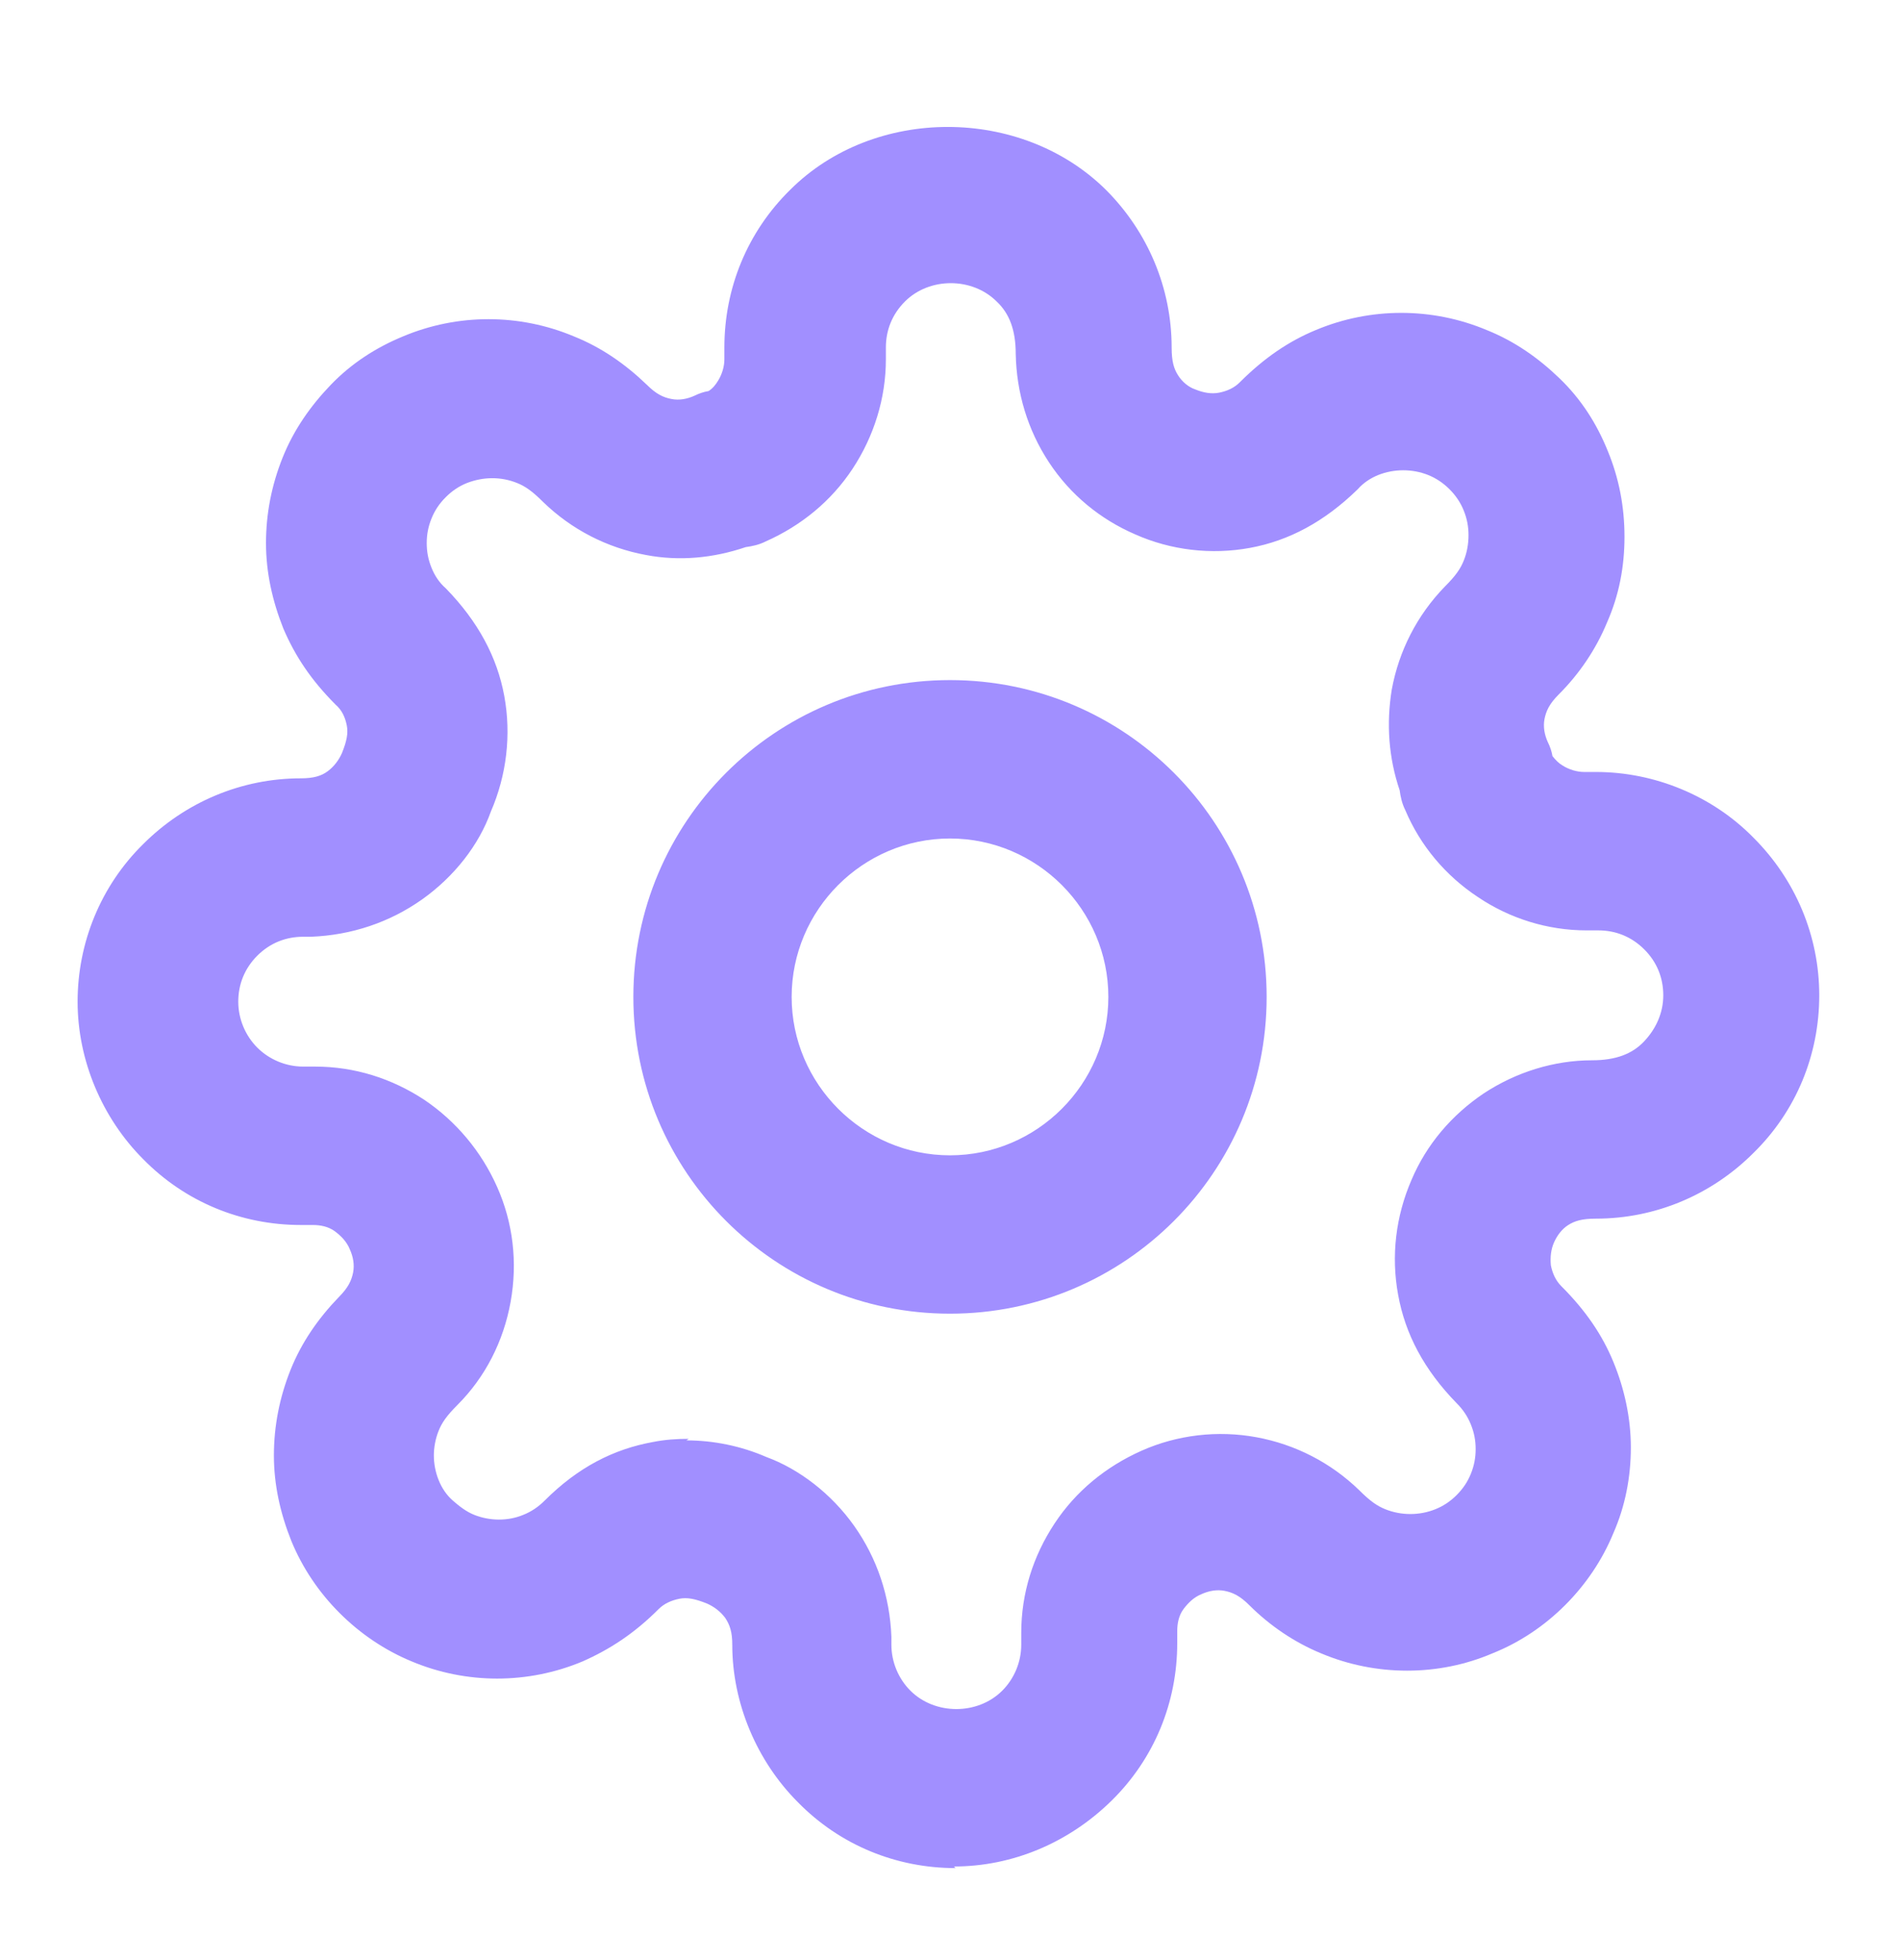 <svg width="32" height="33" viewBox="0 0 32 33" fill="none" xmlns="http://www.w3.org/2000/svg">
<path d="M16 22.117C13.053 22.117 10.667 19.73 10.667 16.784C10.667 13.837 13.053 11.45 16 11.45C18.947 11.45 21.333 13.837 21.333 16.784C21.333 19.73 18.947 22.117 16 22.117ZM16 14.117C14.533 14.117 13.333 15.317 13.333 16.784C13.333 18.25 14.533 19.451 16 19.451C17.467 19.451 18.667 18.25 18.667 16.784C18.667 15.317 17.467 14.117 16 14.117ZM16.093 31.451C15.093 31.451 14.147 31.064 13.44 30.344C12.747 29.651 12.333 28.677 12.333 27.691C12.333 27.477 12.293 27.357 12.213 27.237C12.133 27.131 12.027 27.05 11.907 26.997C11.707 26.917 11.573 26.89 11.44 26.917C11.307 26.944 11.187 26.997 11.093 27.09C10.68 27.504 10.267 27.77 9.813 27.971C8.893 28.357 7.853 28.357 6.933 27.971C6.48 27.784 6.067 27.504 5.72 27.157C5.373 26.811 5.093 26.397 4.907 25.944C4.72 25.477 4.613 24.997 4.613 24.504C4.613 24.011 4.707 23.53 4.893 23.064C5.08 22.597 5.36 22.197 5.707 21.837C5.867 21.677 5.92 21.557 5.947 21.424C5.973 21.291 5.947 21.157 5.893 21.037C5.84 20.904 5.747 20.811 5.64 20.73C5.533 20.651 5.4 20.624 5.267 20.624H5.067C4.067 20.624 3.12 20.237 2.413 19.517C1.72 18.824 1.307 17.851 1.307 16.864C1.307 15.877 1.693 14.917 2.413 14.21C3.12 13.504 4.067 13.104 5.067 13.104C5.28 13.104 5.413 13.064 5.52 12.984C5.627 12.904 5.707 12.797 5.76 12.677C5.84 12.477 5.867 12.344 5.84 12.21C5.813 12.077 5.76 11.957 5.653 11.864C5.24 11.45 4.973 11.05 4.773 10.584C4.587 10.117 4.48 9.637 4.48 9.144C4.48 8.651 4.573 8.171 4.76 7.704C4.947 7.237 5.227 6.837 5.573 6.477C5.92 6.117 6.333 5.851 6.787 5.664C7.707 5.277 8.747 5.277 9.667 5.664C10.133 5.851 10.533 6.131 10.893 6.477C11.053 6.637 11.173 6.691 11.307 6.717C11.44 6.744 11.573 6.717 11.693 6.664C11.773 6.624 11.853 6.597 11.933 6.584C12 6.544 12.053 6.477 12.093 6.411C12.16 6.304 12.2 6.171 12.2 6.051V5.851C12.2 4.851 12.587 3.904 13.307 3.197C14.72 1.784 17.2 1.784 18.627 3.197C19.333 3.904 19.733 4.851 19.733 5.851C19.733 6.091 19.773 6.211 19.84 6.317C19.907 6.424 20.013 6.517 20.133 6.557C20.267 6.611 20.4 6.637 20.533 6.611C20.667 6.584 20.787 6.531 20.88 6.437C21.293 6.024 21.707 5.744 22.16 5.557C23.08 5.171 24.12 5.171 25.04 5.557C25.507 5.744 25.907 6.024 26.267 6.371C26.627 6.717 26.893 7.131 27.08 7.597C27.267 8.051 27.36 8.531 27.36 9.037C27.36 9.544 27.267 10.024 27.067 10.477C26.88 10.931 26.6 11.344 26.253 11.691C26.093 11.851 26.04 11.97 26.013 12.104C25.987 12.237 26.013 12.37 26.067 12.491C26.107 12.57 26.133 12.65 26.147 12.73C26.2 12.797 26.253 12.851 26.32 12.89C26.427 12.957 26.56 12.997 26.68 12.997H26.88C27.867 12.997 28.84 13.397 29.533 14.104C30.24 14.81 30.64 15.757 30.64 16.757C30.64 17.757 30.253 18.704 29.533 19.41C28.827 20.117 27.88 20.517 26.88 20.517C26.64 20.517 26.52 20.557 26.413 20.624C26.307 20.691 26.227 20.797 26.173 20.917C26.12 21.037 26.107 21.171 26.12 21.304C26.147 21.437 26.2 21.557 26.293 21.651C26.707 22.064 26.987 22.477 27.173 22.93C27.36 23.384 27.467 23.877 27.467 24.37C27.467 24.864 27.373 25.357 27.173 25.811C26.987 26.264 26.707 26.677 26.36 27.024C26.013 27.37 25.6 27.651 25.133 27.837C24.227 28.224 23.173 28.224 22.253 27.837C21.8 27.651 21.387 27.37 21.04 27.024C20.88 26.864 20.76 26.811 20.627 26.784C20.493 26.757 20.36 26.784 20.24 26.837C20.107 26.89 20.013 26.984 19.933 27.09C19.853 27.197 19.827 27.331 19.827 27.464V27.664C19.827 28.664 19.44 29.61 18.72 30.317C18 31.024 17.053 31.424 16.067 31.424L16.093 31.451ZM11.56 24.25C12.013 24.25 12.48 24.344 12.907 24.53C13.453 24.73 14 25.144 14.387 25.691C14.773 26.237 14.987 26.877 15.013 27.557V27.691C15.013 27.984 15.133 28.264 15.333 28.464C15.747 28.877 16.467 28.877 16.88 28.464C17.08 28.264 17.2 27.984 17.2 27.691V27.491C17.2 26.824 17.4 26.197 17.76 25.651C18.12 25.104 18.627 24.691 19.227 24.424C19.827 24.157 20.507 24.077 21.16 24.197C21.813 24.317 22.413 24.624 22.893 25.09C23.08 25.277 23.2 25.357 23.333 25.41C23.6 25.517 23.907 25.517 24.173 25.41C24.307 25.357 24.427 25.277 24.533 25.171C24.64 25.064 24.72 24.944 24.773 24.811C24.827 24.677 24.853 24.544 24.853 24.397C24.853 24.25 24.827 24.117 24.773 23.984C24.72 23.851 24.64 23.73 24.533 23.624C23.987 23.064 23.667 22.464 23.547 21.797C23.427 21.144 23.507 20.477 23.773 19.864C24.027 19.264 24.453 18.77 24.987 18.41C25.533 18.05 26.173 17.851 26.813 17.851C27.213 17.851 27.493 17.744 27.693 17.53C27.893 17.317 28.013 17.05 28.013 16.757C28.013 16.464 27.907 16.197 27.693 15.984C27.48 15.771 27.213 15.664 26.92 15.664H26.72C26.067 15.664 25.427 15.464 24.893 15.104C24.347 14.744 23.92 14.237 23.667 13.637C23.613 13.53 23.587 13.411 23.573 13.304C23.387 12.757 23.347 12.184 23.44 11.611C23.56 10.957 23.867 10.357 24.333 9.877C24.52 9.691 24.6 9.571 24.653 9.437C24.707 9.304 24.733 9.157 24.733 9.011C24.733 8.864 24.707 8.731 24.653 8.597C24.6 8.464 24.52 8.344 24.413 8.237C24.307 8.131 24.187 8.051 24.053 7.997C23.787 7.891 23.48 7.891 23.213 7.997C23.08 8.051 22.96 8.131 22.867 8.237C22.307 8.784 21.707 9.104 21.053 9.224C20.4 9.344 19.72 9.264 19.12 8.997C18.533 8.744 18.027 8.331 17.667 7.784C17.307 7.237 17.12 6.611 17.107 5.957C17.107 5.557 17 5.277 16.787 5.077C16.373 4.664 15.653 4.664 15.24 5.077C15.027 5.291 14.92 5.557 14.92 5.851V6.051C14.92 6.704 14.72 7.344 14.36 7.891C14 8.437 13.493 8.851 12.893 9.117C12.787 9.171 12.667 9.197 12.56 9.211C12.013 9.397 11.44 9.451 10.88 9.344C10.227 9.224 9.627 8.917 9.147 8.451C8.96 8.264 8.84 8.184 8.707 8.131C8.44 8.024 8.147 8.024 7.867 8.131C7.733 8.184 7.613 8.264 7.507 8.371C7.4 8.477 7.32 8.597 7.267 8.731C7.213 8.864 7.187 8.997 7.187 9.144C7.187 9.291 7.213 9.424 7.267 9.557C7.32 9.691 7.4 9.811 7.507 9.904C8.053 10.464 8.373 11.064 8.493 11.717C8.613 12.37 8.533 13.05 8.267 13.664C8.067 14.224 7.653 14.757 7.107 15.144C6.56 15.53 5.92 15.744 5.24 15.771H5.107C4.813 15.771 4.547 15.877 4.333 16.09C4.12 16.304 4.013 16.57 4.013 16.864C4.013 17.157 4.133 17.437 4.333 17.637C4.533 17.837 4.813 17.957 5.107 17.957H5.307C5.973 17.957 6.6 18.157 7.147 18.517C7.68 18.877 8.107 19.384 8.373 19.984C8.64 20.584 8.72 21.25 8.6 21.917C8.48 22.584 8.173 23.184 7.707 23.651C7.52 23.837 7.44 23.957 7.387 24.09C7.333 24.224 7.307 24.37 7.307 24.504C7.307 24.637 7.333 24.784 7.387 24.917C7.44 25.05 7.52 25.171 7.627 25.264C7.733 25.357 7.853 25.451 7.987 25.504C8.253 25.61 8.56 25.61 8.813 25.504C8.947 25.451 9.067 25.37 9.173 25.264C9.733 24.704 10.333 24.397 11 24.277C11.2 24.237 11.4 24.224 11.6 24.224L11.56 24.25Z" fill="#A18FFF"/>
</svg>
